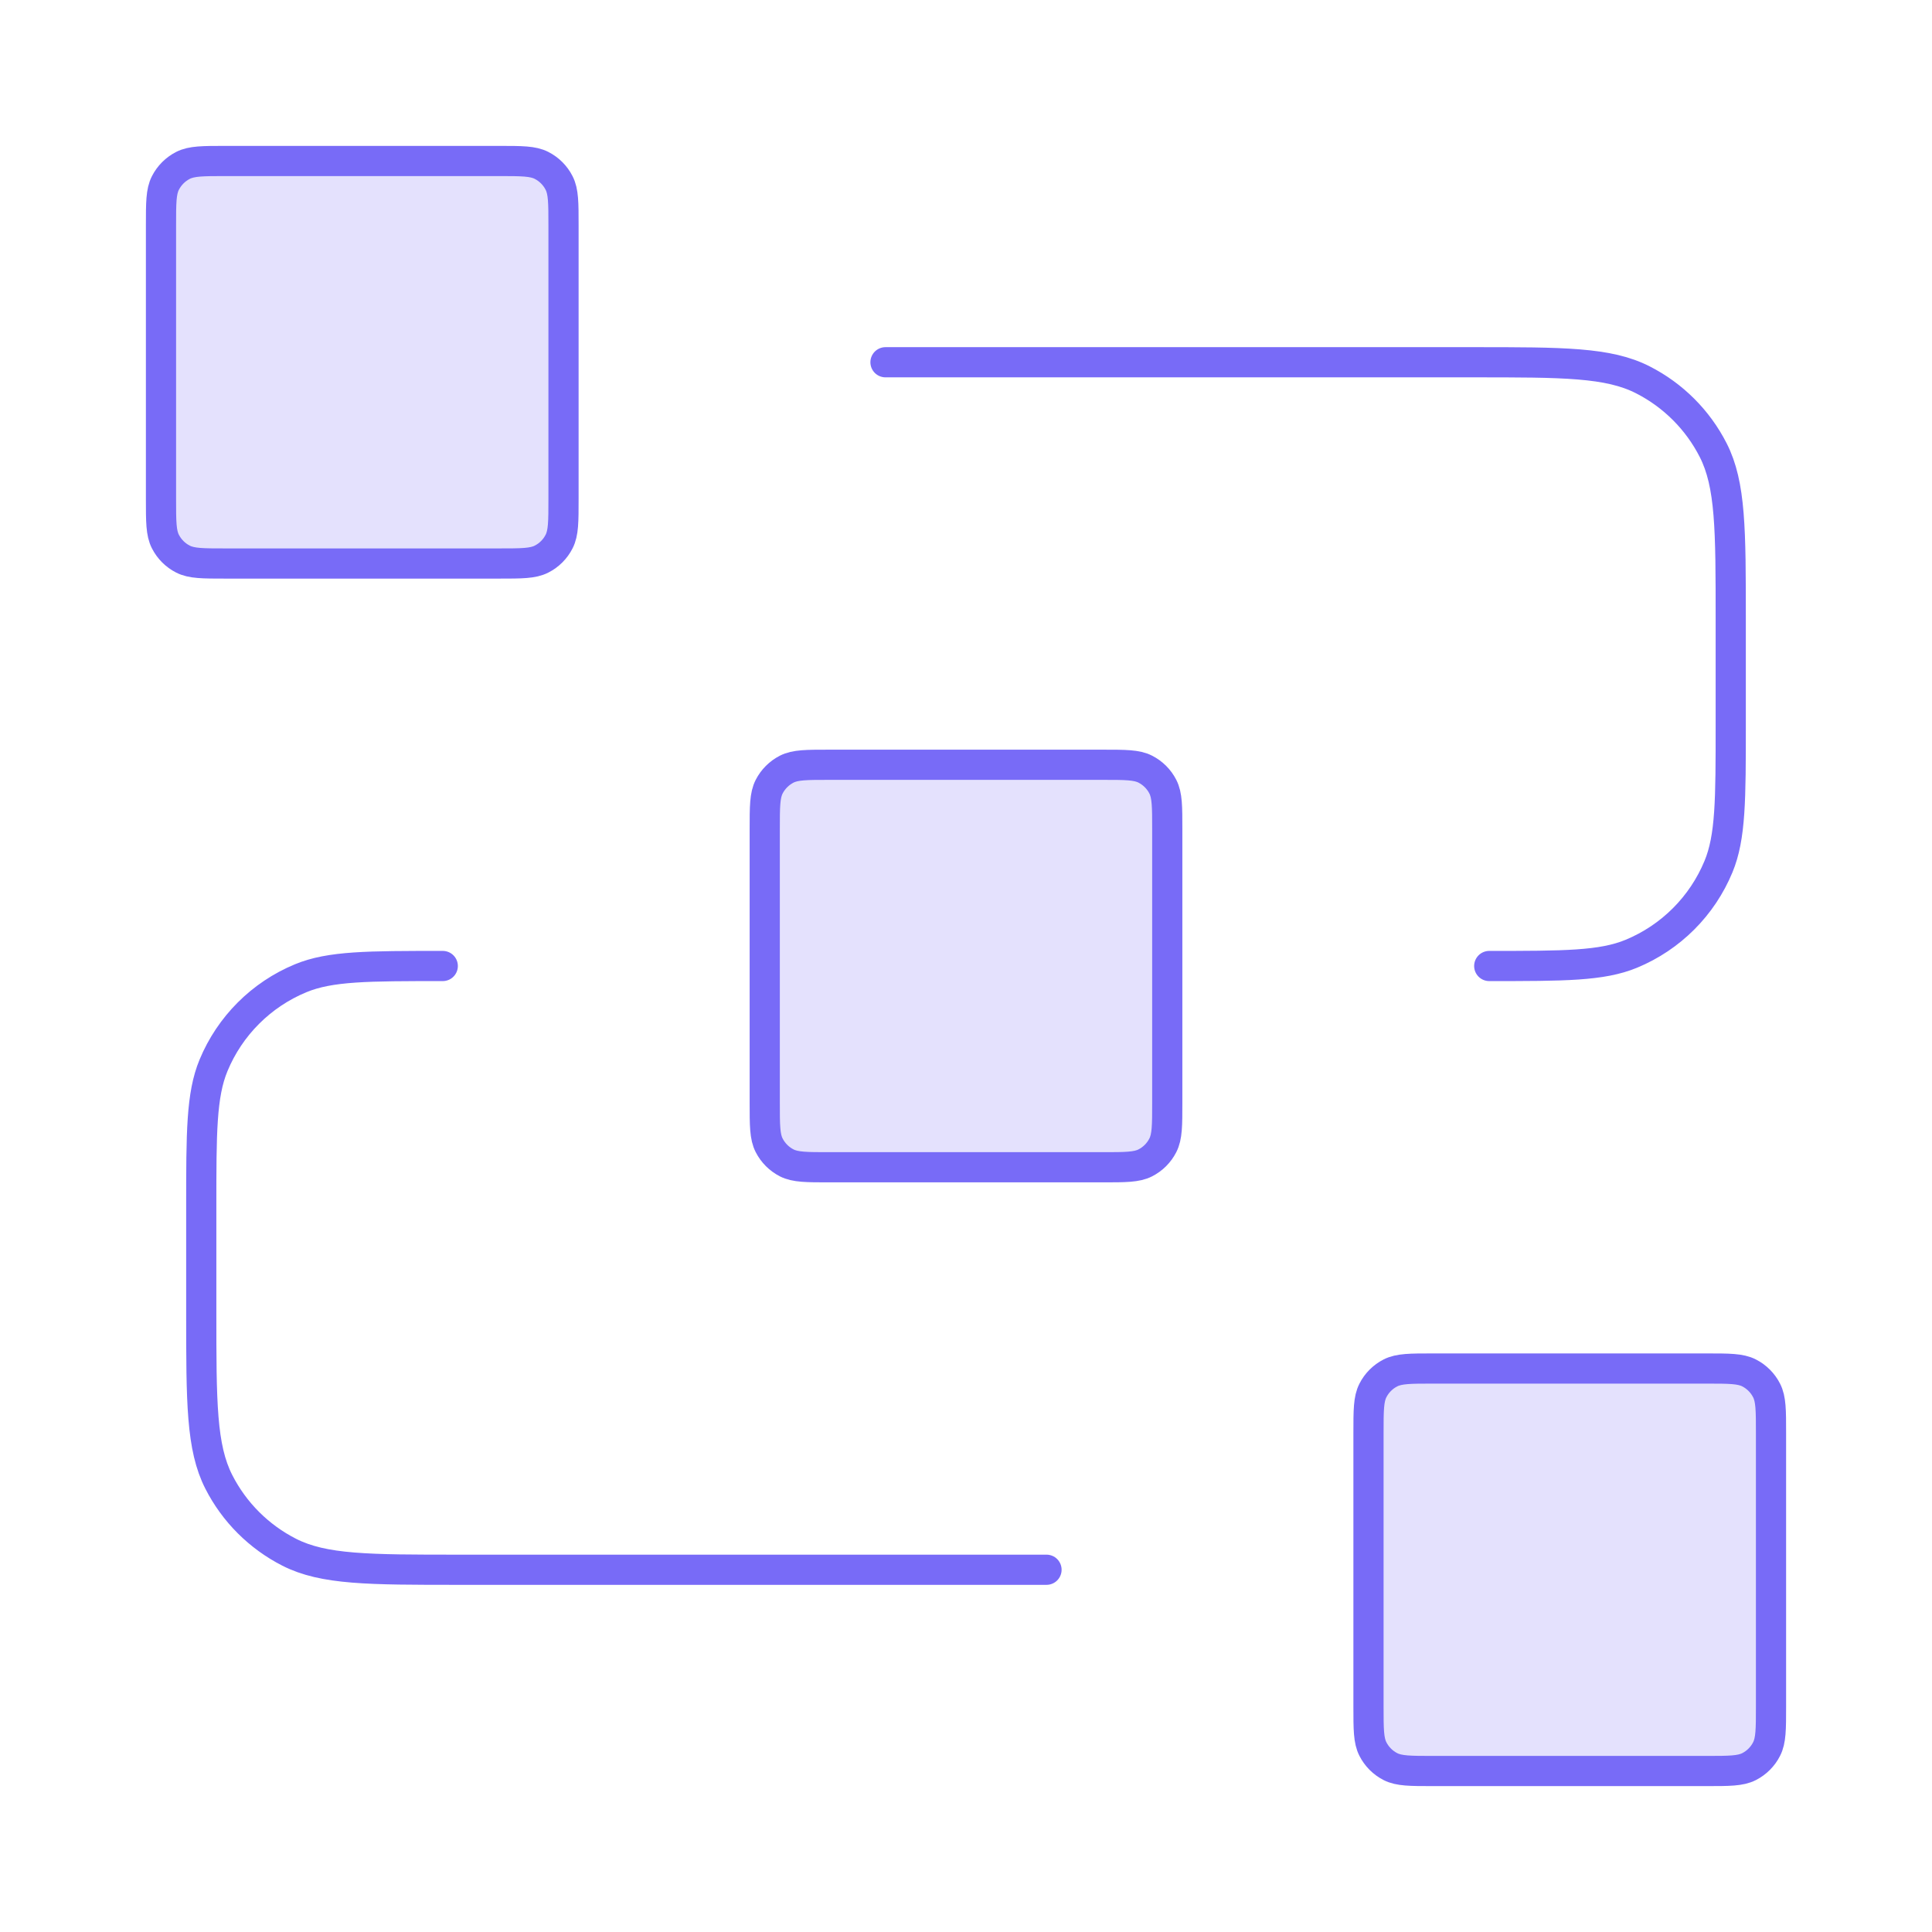 <svg width="64" height="64" viewBox="0 0 64 64" fill="none" xmlns="http://www.w3.org/2000/svg">
<g opacity="0.2">
<path d="M25.333 27.467C25.333 26.72 25.333 26.347 25.479 26.061C25.607 25.811 25.811 25.607 26.061 25.479C26.347 25.334 26.72 25.334 27.467 25.334H36.533C37.28 25.334 37.654 25.334 37.939 25.479C38.19 25.607 38.394 25.811 38.521 26.061C38.667 26.347 38.667 26.72 38.667 27.467V36.533C38.667 37.28 38.667 37.654 38.521 37.939C38.394 38.19 38.19 38.394 37.939 38.522C37.654 38.667 37.28 38.667 36.533 38.667H27.467C26.72 38.667 26.347 38.667 26.061 38.522C25.811 38.394 25.607 38.19 25.479 37.939C25.333 37.654 25.333 37.28 25.333 36.533V27.467Z" fill="#786BF7"/>
<path d="M45.333 47.467C45.333 46.72 45.333 46.347 45.479 46.062C45.606 45.811 45.81 45.607 46.061 45.479C46.347 45.334 46.72 45.334 47.467 45.334H56.533C57.28 45.334 57.654 45.334 57.939 45.479C58.19 45.607 58.394 45.811 58.521 46.062C58.667 46.347 58.667 46.72 58.667 47.467V56.533C58.667 57.28 58.667 57.654 58.521 57.939C58.394 58.19 58.19 58.394 57.939 58.522C57.654 58.667 57.28 58.667 56.533 58.667H47.467C46.72 58.667 46.347 58.667 46.061 58.522C45.81 58.394 45.606 58.19 45.479 57.939C45.333 57.654 45.333 57.28 45.333 56.533V47.467Z" fill="#786BF7"/>
<path d="M5.333 7.467C5.333 6.72 5.333 6.347 5.479 6.062C5.607 5.811 5.811 5.607 6.061 5.479C6.347 5.333 6.72 5.333 7.467 5.333H16.533C17.28 5.333 17.654 5.333 17.939 5.479C18.19 5.607 18.394 5.811 18.521 6.062C18.667 6.347 18.667 6.72 18.667 7.467V16.534C18.667 17.28 18.667 17.654 18.521 17.939C18.394 18.19 18.19 18.394 17.939 18.521C17.654 18.667 17.28 18.667 16.533 18.667H7.467C6.72 18.667 6.347 18.667 6.061 18.521C5.811 18.394 5.607 18.19 5.479 17.939C5.333 17.654 5.333 17.28 5.333 16.534V7.467Z" fill="#786BF7"/>
</g>
<path d="M29.333 12H48.8C51.787 12 53.281 12 54.421 12.582C55.425 13.093 56.241 13.909 56.752 14.912C57.333 16.053 57.333 17.547 57.333 20.534V24C57.333 26.485 57.333 27.728 56.927 28.708C56.386 30.015 55.348 31.053 54.041 31.594C53.061 32 51.818 32 49.333 32M34.667 52H15.2C12.213 52 10.72 52 9.579 51.419C8.575 50.907 7.759 50.092 7.248 49.088C6.667 47.947 6.667 46.454 6.667 43.467V40C6.667 37.515 6.667 36.273 7.073 35.292C7.614 33.986 8.652 32.947 9.959 32.406C10.939 32 12.182 32 14.667 32M27.467 38.667H36.533C37.28 38.667 37.654 38.667 37.939 38.522C38.19 38.394 38.394 38.19 38.521 37.939C38.667 37.654 38.667 37.28 38.667 36.533V27.467C38.667 26.72 38.667 26.347 38.521 26.061C38.394 25.811 38.19 25.607 37.939 25.479C37.654 25.334 37.28 25.334 36.533 25.334H27.467C26.72 25.334 26.347 25.334 26.061 25.479C25.811 25.607 25.607 25.811 25.479 26.061C25.333 26.347 25.333 26.72 25.333 27.467V36.533C25.333 37.28 25.333 37.654 25.479 37.939C25.607 38.19 25.811 38.394 26.061 38.522C26.347 38.667 26.72 38.667 27.467 38.667ZM47.467 58.667H56.533C57.28 58.667 57.654 58.667 57.939 58.522C58.19 58.394 58.394 58.19 58.521 57.939C58.667 57.654 58.667 57.28 58.667 56.533V47.467C58.667 46.72 58.667 46.347 58.521 46.062C58.394 45.811 58.19 45.607 57.939 45.479C57.654 45.334 57.28 45.334 56.533 45.334H47.467C46.72 45.334 46.347 45.334 46.061 45.479C45.81 45.607 45.606 45.811 45.479 46.062C45.333 46.347 45.333 46.72 45.333 47.467V56.533C45.333 57.28 45.333 57.654 45.479 57.939C45.606 58.19 45.81 58.394 46.061 58.522C46.347 58.667 46.72 58.667 47.467 58.667ZM7.467 18.667H16.533C17.28 18.667 17.654 18.667 17.939 18.521C18.19 18.394 18.394 18.19 18.521 17.939C18.667 17.654 18.667 17.28 18.667 16.534V7.467C18.667 6.72 18.667 6.347 18.521 6.062C18.394 5.811 18.19 5.607 17.939 5.479C17.654 5.333 17.28 5.333 16.533 5.333H7.467C6.72 5.333 6.347 5.333 6.061 5.479C5.811 5.607 5.607 5.811 5.479 6.062C5.333 6.347 5.333 6.72 5.333 7.467V16.534C5.333 17.28 5.333 17.654 5.479 17.939C5.607 18.19 5.811 18.394 6.061 18.521C6.347 18.667 6.72 18.667 7.467 18.667Z" stroke="#786BF7" stroke-linecap="round" stroke-linejoin="round"/>
</svg>

